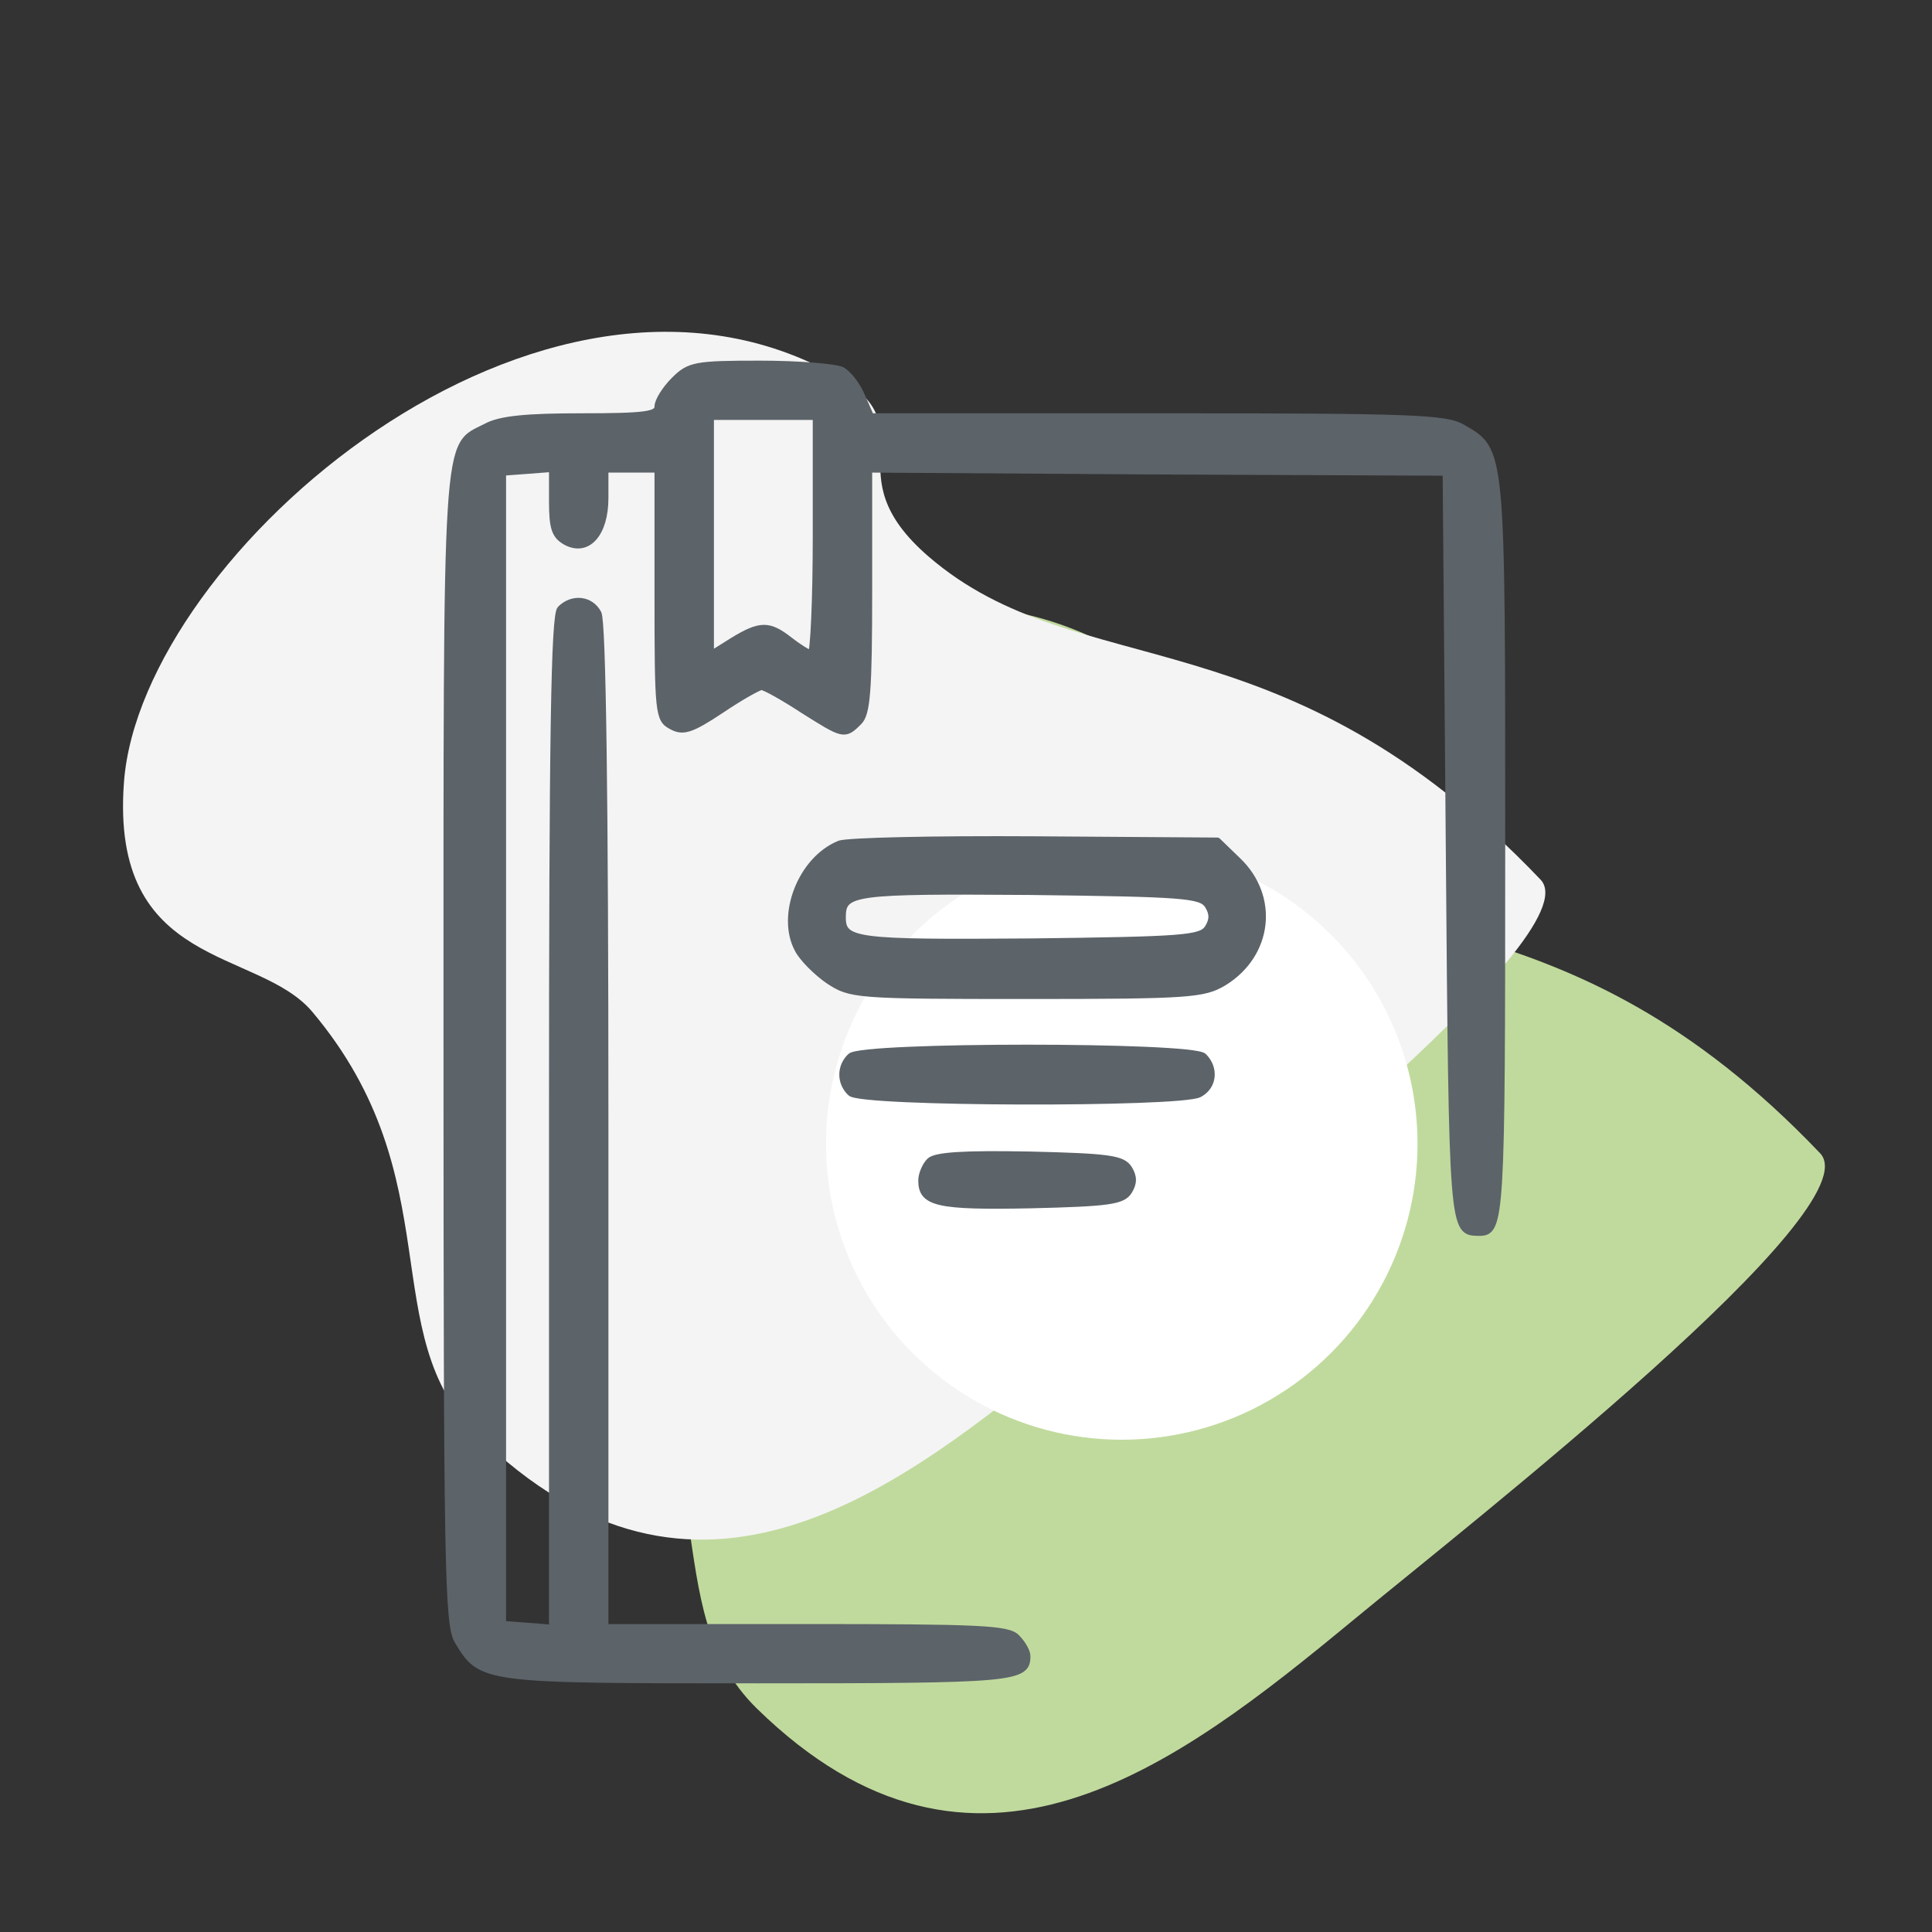 <?xml version="1.0" encoding="UTF-8" standalone="no"?>
<!DOCTYPE svg PUBLIC "-//W3C//DTD SVG 1.1//EN" "http://www.w3.org/Graphics/SVG/1.1/DTD/svg11.dtd">
<svg width="100%" height="100%" viewBox="0 0 483 483" version="1.1" xmlns="http://www.w3.org/2000/svg" xmlns:xlink="http://www.w3.org/1999/xlink" xml:space="preserve" xmlns:serif="http://www.serif.com/" style="fill-rule:evenodd;clip-rule:evenodd;stroke-linejoin:round;stroke-miterlimit:2;">
    <rect x="0" y="0" width="483" height="483" fill="#333333" stroke="none"/>
    <g transform="matrix(1,0,0,1,-12306.5,-25.77)">
        <g id="_27-meldepflichten" serif:id="27-meldepflichten" transform="matrix(1,0,0,1.024,12245,-744.211)">
            <rect x="61.452" y="751.946" width="482.327" height="471.03" style="fill:none;"/>
            <g transform="matrix(1,0,0,0.977,-1719.46,453.394)">
                <g transform="matrix(0.193,0.383,-0.585,0.295,2940.79,-377.408)">
                    <path d="M859.264,2093.64C745.427,2048.72 670.132,1852.61 835.993,1780.8C886.599,1758.89 883.571,1799.68 953.247,1780.8C1060.5,1751.74 1073.42,1669.16 1281.94,1627.72C1324.61,1619.24 1382.2,1808.99 1402.43,1867.37C1432.02,1952.76 1459.73,2047.68 1291.79,2085.33C1211.97,2103.22 1152.12,2049.76 1028.38,2068.94C980.575,2076.35 953.528,2130.84 859.264,2093.64Z" style="fill:#c0da9d;"/>
                </g>
                <g transform="matrix(0.193,0.383,-0.585,0.295,2870.9,-445.783)">
                    <path d="M859.264,2093.64C745.427,2048.72 670.132,1852.61 835.993,1780.8C886.599,1758.89 883.571,1799.68 953.247,1780.8C1060.5,1751.74 1073.42,1669.16 1281.94,1627.72C1324.61,1619.24 1382.2,1808.99 1402.43,1867.37C1432.02,1952.76 1459.73,2047.68 1291.79,2085.33C1211.97,2103.22 1152.12,2049.76 1028.38,2068.94C980.575,2076.35 953.528,2130.84 859.264,2093.64Z" style="fill:#f4f4f4;"/>
                </g>
                <g transform="matrix(1.298,0,0,1.298,1497.59,159.328)">
                    <circle cx="434.37" cy="332.876" r="56.965" style="fill:#fff;"/>
                </g>
            </g>
            <g transform="matrix(0.157,-2.34683e-16,-2.40311e-16,-0.153,133.644,1329.17)">
                <path d="M614,3166C600,3152 588,3133 588,3124C588,3111 569,3108 467,3108C379,3108 337,3104 315,3092C249,3058 252,3104 252,2100C252,1271 254,1182 269,1155C307,1092 306,1092 748,1092C1156,1092 1176,1094 1176,1130C1176,1137 1169,1150 1159,1160C1145,1174 1100,1176 823,1176L504,1176L504,1975C504,2505 500,2780 493,2794C481,2817 452,2820 433,2801C423,2792 420,2595 420,1982L420,1175L381,1178L341,1181L341,3019L381,3022L420,3025L420,2973C420,2930 424,2918 442,2908C476,2890 504,2921 504,2978L504,3024L588,3024L588,2825C588,2634 589,2625 610,2614C628,2604 641,2608 689,2640C720,2661 749,2677 753,2677C758,2677 787,2661 819,2640C884,2599 885,2598 908,2621C921,2634 924,2669 924,2831L924,3024L1383,3021L1843,3019L1848,2422C1853,1799 1853,1807 1896,1806C1931,1806 1932,1826 1932,2418C1932,3061 1933,3053 1870,3090C1843,3106 1794,3108 1383,3108L927,3108L913,3140C906,3157 892,3176 881,3182C871,3187 812,3192 751,3192C647,3192 638,3190 614,3166ZM840,2919C840,2815 836,2730 832,2730C828,2730 812,2740 798,2751C765,2777 751,2777 707,2750L672,2728L672,3108L840,3108L840,2919Z" style="fill:#5c6369;fill-rule:nonzero;stroke:#5c6369;stroke-width:10.62px;"/>
            </g>
            <g transform="matrix(0.157,-2.34683e-16,-2.40311e-16,-0.153,133.644,1329.17)">
                <path d="M877,2426C816,2401 782,2312 811,2258C818,2244 841,2221 860,2208C895,2185 902,2184 1175,2184C1435,2184 1457,2186 1489,2205C1562,2250 1572,2342 1511,2400L1479,2431L1188,2433C1029,2434 888,2431 877,2426ZM1464,2328C1472,2315 1472,2305 1464,2292C1453,2275 1426,2273 1181,2270C903,2268 882,2270 882,2309C882,2350 898,2352 1180,2350C1426,2347 1453,2345 1464,2328Z" style="fill:#5c6369;fill-rule:nonzero;stroke:#5c6369;stroke-width:10.62px;"/>
            </g>
            <g transform="matrix(0.157,-2.34683e-16,-2.40311e-16,-0.153,133.644,1329.17)">
                <path d="M895,2087C878,2071 878,2045 895,2029C911,2012 1419,2011 1450,2027C1473,2039 1476,2068 1457,2087C1439,2105 913,2105 895,2087Z" style="fill:#5c6369;fill-rule:nonzero;stroke:#5c6369;stroke-width:10.62px;"/>
            </g>
            <g transform="matrix(0.157,-2.34683e-16,-2.40311e-16,-0.153,133.644,1329.17)">
                <path d="M1021,1920C1014,1913 1008,1899 1008,1889C1008,1853 1033,1847 1182,1850C1306,1853 1328,1856 1338,1872C1346,1885 1346,1895 1338,1908C1328,1924 1306,1927 1180,1930C1075,1932 1030,1929 1021,1920Z" style="fill:#5c6369;fill-rule:nonzero;stroke:#5c6369;stroke-width:10.62px;"/>
            </g>
        </g>
    </g>
</svg>
